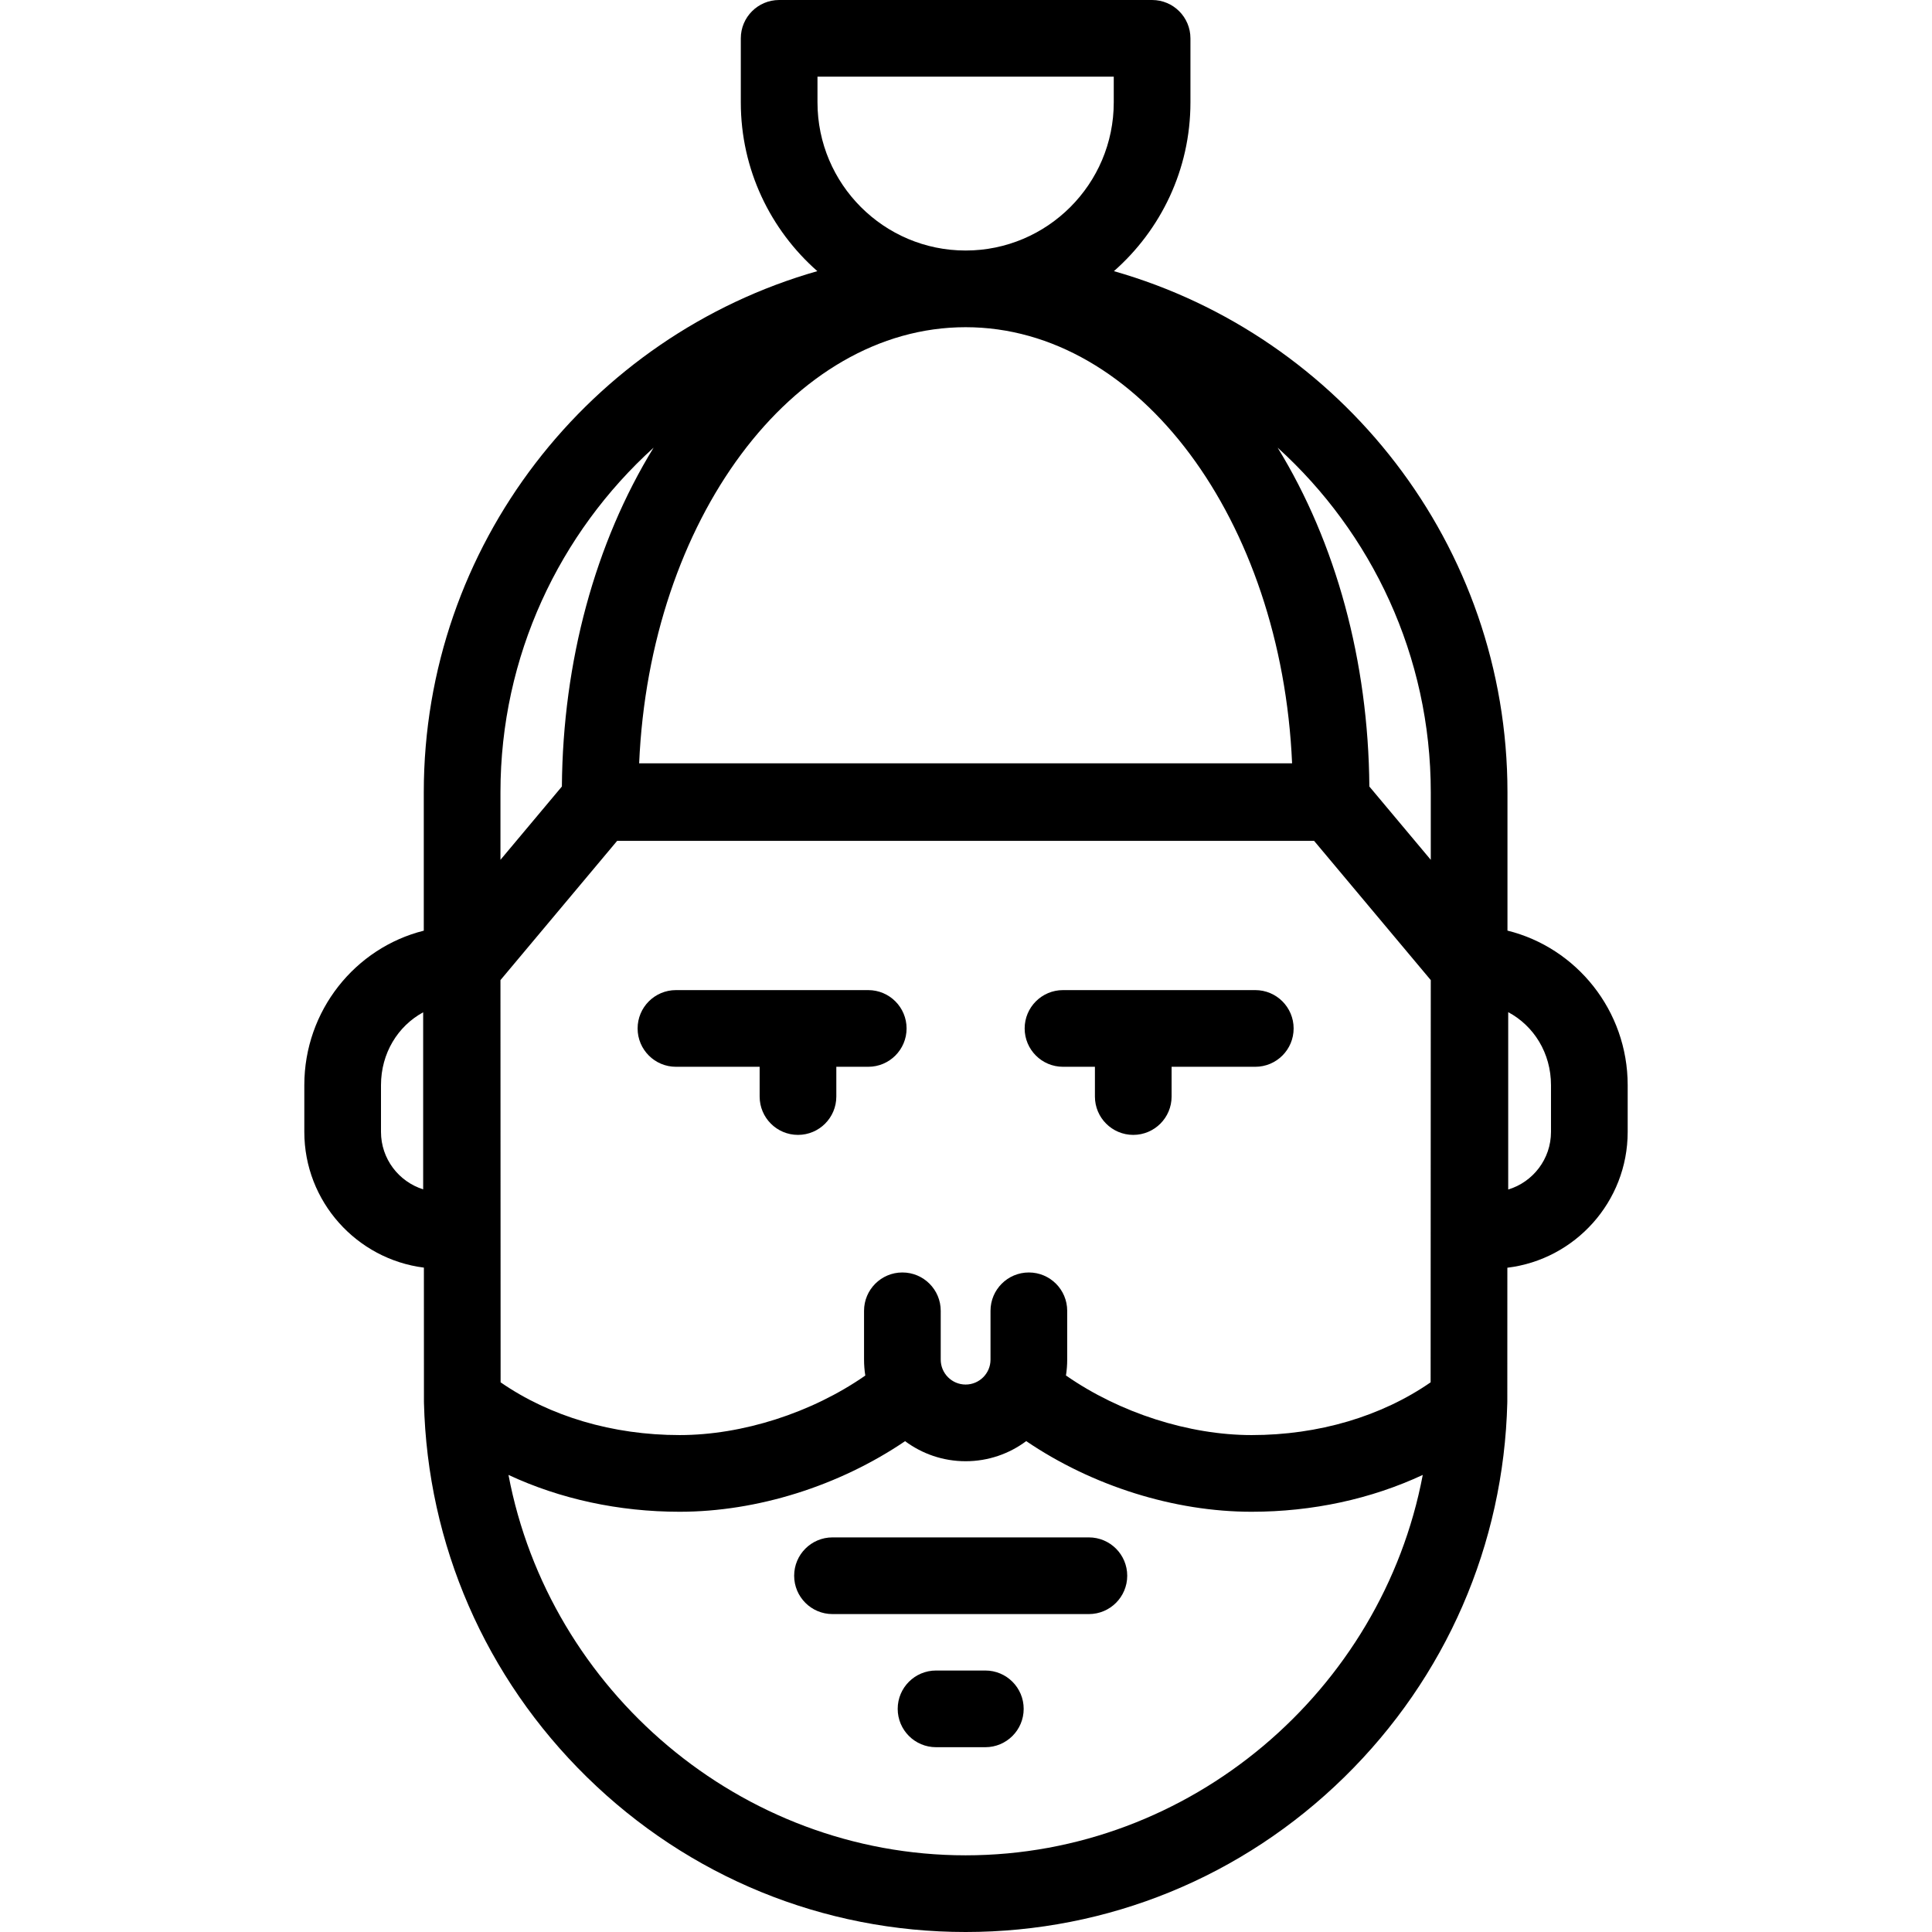 <?xml version="1.0" encoding="iso-8859-1"?>
<!-- Uploaded to: SVG Repo, www.svgrepo.com, Generator: SVG Repo Mixer Tools -->
<svg fill="#000000" height="800px" width="800px" version="1.1" id="Layer_1" xmlns="http://www.w3.org/2000/svg" xmlns:xlink="http://www.w3.org/1999/xlink" 
	 viewBox="0 0 512 512" xml:space="preserve">
<g>
	<g>
		<path d="M399.494,246.62v-36.635c0-65.558-44.16-120.994-104.295-138.127c12.42-10.927,20.28-26.921,20.28-44.724V10.161
			C315.478,4.55,310.928,0,305.318,0h-98.836c-5.611,0-10.161,4.55-10.161,10.161v16.972c0,17.804,7.86,33.797,20.281,44.724
			c-60.135,17.133-104.295,72.571-104.295,138.127v36.653c-18.156,4.547-31.66,21.172-31.66,40.937v12.394
			c0,18.446,13.846,33.708,31.689,35.967l0.013,35.521c0,0.051,0.007,0.099,0.007,0.149c0,0.033-0.005,0.064-0.005,0.097
			c0.927,37.611,16.266,72.859,43.193,99.254C182.545,497.424,218.186,512,255.901,512c37.715,0,73.355-14.577,100.357-41.043
			c26.926-26.394,42.265-61.643,43.192-99.255c0.001-0.033-0.005-0.064-0.004-0.096c0-0.05,0.007-0.099,0.007-0.149l0.013-35.496
			c17.939-2.17,31.887-17.478,31.887-35.992v-12.394C431.351,267.783,417.758,251.141,399.494,246.62z M112.143,315.185
			c-6.47-2.032-11.177-8.085-11.177-15.217v-12.394c0-8.463,4.47-15.659,11.177-19.301V315.185z M216.642,20.321h78.515v6.812
			c0,21.647-17.61,39.258-39.258,39.258s-39.257-17.61-39.257-39.258V20.321z M255.899,86.712c45.978,0,83.712,51.173,86.518,115.57
			H169.381C172.188,137.886,209.922,86.712,255.899,86.712z M132.626,209.985c0-36.185,15.674-68.778,40.587-91.35
			c-15.498,25.24-24.048,56.655-24.308,89.798l-16.278,19.429V209.985z M255.899,491.679c-59.631,0-110.343-43.699-121.148-100.811
			c13.654,6.37,29.196,9.764,45.363,9.764c20.509,0,42.204-6.815,59.745-18.707c4.483,3.337,10.035,5.315,16.041,5.315
			c6.013,0,11.572-1.982,16.057-5.327c17.543,11.9,39.234,18.719,59.728,18.719c16.168,0,31.709-3.395,45.362-9.763
			C366.242,447.981,315.532,491.679,255.899,491.679z M379.132,366.331c-13.062,9.035-29.709,13.98-47.446,13.98
			c-16.588,0-34.956-5.89-49.135-15.755c-0.019-0.013-0.041-0.024-0.06-0.038c0.215-1.368,0.329-2.769,0.329-4.196v-12.944
			c-0.001-5.612-4.551-10.161-10.162-10.161s-10.161,4.55-10.161,10.161v12.944c0,3.638-2.96,6.597-6.597,6.597
			c-3.638,0-6.597-2.96-6.597-6.597v-12.944c0-5.611-4.55-10.161-10.161-10.161s-10.161,4.55-10.161,10.161v12.944
			c0,1.435,0.116,2.842,0.332,4.217c-0.009,0.006-0.019,0.011-0.028,0.017c-14.179,9.865-32.561,15.755-49.172,15.755
			c-17.737,0-34.386-4.945-47.447-13.981l-0.039-106.589l30.917-36.899h184.71l30.917,36.899L379.132,366.331z M379.172,227.863
			l-16.278-19.429c-0.259-33.143-8.809-64.558-24.308-89.798c24.913,22.572,40.587,55.164,40.587,91.35V227.863z M411.029,299.97
			c0,7.191-4.785,13.285-11.338,15.266v-47.004c6.801,3.629,11.338,10.849,11.338,19.343V299.97z"/>
	</g>
</g>
<g>
	<g>
		<path d="M230.093,262.388h-50.959c-5.611,0-10.161,4.55-10.161,10.161s4.55,10.161,10.161,10.161h22.179v7.887
			c0,5.611,4.55,10.161,10.161,10.161c5.611,0,10.161-4.55,10.161-10.161v-7.887h8.459c5.611,0,10.161-4.55,10.161-10.161
			S235.705,262.388,230.093,262.388z"/>
	</g>
</g>
<g>
	<g>
		<path d="M332.665,262.388h-50.959c-5.611,0-10.161,4.55-10.161,10.161s4.55,10.161,10.161,10.161h8.459v7.887
			c0,5.611,4.55,10.161,10.161,10.161s10.161-4.55,10.161-10.161v-7.887h22.179c5.611,0,10.161-4.55,10.161-10.161
			S338.276,262.388,332.665,262.388z"/>
	</g>
</g>
<g>
	<g>
		<path d="M261.126,442.705H248.06c-5.611,0-10.161,4.55-10.161,10.161s4.55,10.161,10.161,10.161h13.066
			c5.611,0,10.161-4.55,10.161-10.161S266.737,442.705,261.126,442.705z"/>
	</g>
</g>
<g>
	<g>
		<path d="M288.566,407.426H220.62c-5.611,0-10.161,4.55-10.161,10.161s4.55,10.161,10.161,10.161h67.946
			c5.611,0,10.161-4.55,10.161-10.161S294.176,407.426,288.566,407.426z"/>
	</g>
</g>
</svg>